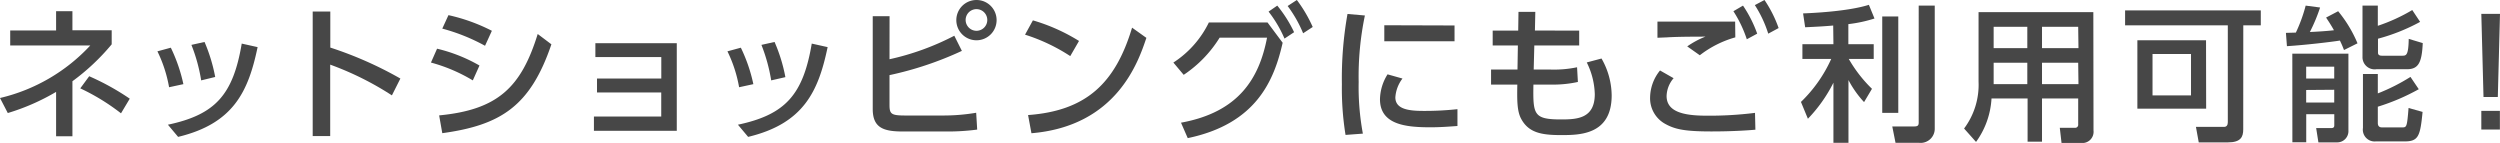 <svg xmlns="http://www.w3.org/2000/svg" width="445.64" height="25.48" viewBox="0 0 445.64 25.48"><defs><style>.cls-1{fill:#474747;}</style></defs><g id="レイヤー_2" data-name="レイヤー 2"><g id="レイヤー_1-2" data-name="レイヤー 1"><path class="cls-1" d="M10,2h2.91v3.4h7V7.9a38.88,38.88,0,0,1-7,6.58v9.81H10V16.38a39.18,39.18,0,0,1-8.61,3.77L0,17.47A31.92,31.92,0,0,0,16.09,8.11H1.82V5.43H10Zm11.57,18.2a38.05,38.05,0,0,0-7.26-4.45l1.59-2.16a44.46,44.46,0,0,1,7.23,4Z"/><path class="cls-1" d="M30.14,15.55a23.93,23.93,0,0,0-2.08-6.4l2.39-.65A28.8,28.8,0,0,1,32.69,15Zm-.21,6.68c8.43-1.79,11.62-5.3,13.16-14.46l2.83.63c-1.64,7.85-4.26,13.62-14.17,16Zm5.93-7.9A29.75,29.75,0,0,0,34.12,8l2.34-.52a29.57,29.57,0,0,1,1.9,6.24Z"/><path class="cls-1" d="M69.86,17a54.15,54.15,0,0,0-11-5.48V24.26H55.74V2.05h3.14V8.48A66.87,66.87,0,0,1,71.37,14Z"/><path class="cls-1" d="M84.28,14.33a29.27,29.27,0,0,0-7.46-3.18l1.09-2.47a28.09,28.09,0,0,1,7.56,3Zm-6,6.24c10.4-1,14.61-4.94,17.57-14.51L98.29,7.9C94.52,19,89.19,22.31,78.84,23.74ZM86.46,8.16A34,34,0,0,0,78.84,5.1l1.1-2.4a31.94,31.94,0,0,1,7.74,2.79Z"/><path class="cls-1" d="M106.42,16.48V14h11.46V10.17H106.13V7.7h14.51V23.32H105.87V20.77h12V16.48Z"/><path class="cls-1" d="M131.75,15.55a23.93,23.93,0,0,0-2.08-6.4l2.39-.65A28.23,28.23,0,0,1,134.29,15Zm-.21,6.68c8.42-1.79,11.62-5.3,13.16-14.46l2.83.63c-1.64,7.85-4.26,13.62-14.17,16Zm5.93-7.9A30.38,30.38,0,0,0,135.73,8l2.34-.52A28.94,28.94,0,0,1,140,13.75Z"/><path class="cls-1" d="M158.56,10.56a46.74,46.74,0,0,0,11.55-4.19l1.35,2.7a60.56,60.56,0,0,1-12.9,4.32v5.33c0,1.66.36,1.87,2.94,1.87h6.71a34.84,34.84,0,0,0,5.8-.49l.18,3a40,40,0,0,1-5.38.34H161c-3.4,0-5.43-.57-5.43-4V2.89h3Zm19.09-7A3.59,3.59,0,1,1,174.06,0,3.58,3.58,0,0,1,177.65,3.61Zm-5.52,0a1.94,1.94,0,0,0,1.93,1.93,1.93,1.93,0,1,0-1.93-1.93Z"/><path class="cls-1" d="M190.78,10a32.77,32.77,0,0,0-8.06-3.82l1.4-2.55a33,33,0,0,1,8.22,3.67Zm-7.52,10.51c10.32-.76,15.55-5.62,18.54-15.58l2.55,1.82c-1.41,4.19-5.25,15.73-20.49,17Z"/><path class="cls-1" d="M210.52,21.87C220.79,20,224.46,14,225.86,6.71h-8.45A21.67,21.67,0,0,1,211,13.34l-1.84-2.19A17.72,17.72,0,0,0,215.49,4h10.45l2.7,3.62c-1.53,6.76-4.73,14.46-16.92,17ZM227.68,1a22.57,22.57,0,0,1,3,4.74l-1.71,1.14a21.71,21.71,0,0,0-2.84-4.81Zm3.49-1A24.16,24.16,0,0,1,234,4.81l-1.71,1.12a22.29,22.29,0,0,0-2.76-4.86Z"/><path class="cls-1" d="M243.3,2.76a53.22,53.22,0,0,0-1.11,11.85,45.7,45.7,0,0,0,.75,9.21l-3.09.23a51.69,51.69,0,0,1-.65-9,65.27,65.27,0,0,1,1-12.56ZM250,14a6.2,6.2,0,0,0-1.27,3.36c0,2.18,2.57,2.41,5.07,2.41a54.3,54.3,0,0,0,6-.31v3c-1.4.1-3,.23-4.81.23-4.26,0-9-.41-9-5a8.61,8.61,0,0,1,1.35-4.44Zm9.28-9.46V7.36H246.76V4.5Z"/><path class="cls-1" d="M281.5,5.46V8.11h-8l-.11,4.29h3.05a20.08,20.08,0,0,0,4.68-.41l.15,2.62a20.89,20.89,0,0,1-4.83.47h-3.1c-.08,5.33,0,6.21,4.94,6.21,2.84,0,6-.15,6-4.52a13.45,13.45,0,0,0-1.43-5.64l2.63-.7A13.45,13.45,0,0,1,287.29,17c0,7.08-5.77,7.08-9.05,7.08-3.53,0-5.77-.45-7.09-2.91-.73-1.36-.73-3.28-.68-6.09h-4.68V12.4h4.71l.07-4.29h-4.49V5.46h4.55l.05-3.35,3,0-.07,3.33Z"/><path class="cls-1" d="M298.33,13.94a5.06,5.06,0,0,0-1.25,3.17c0,2.81,3,3.51,7.07,3.51a65,65,0,0,0,8.69-.5l.07,3c-1.19.11-4,.31-7.82.31-4.55,0-6.4-.33-8.17-1.3a5.2,5.2,0,0,1-2.78-4.76,7.78,7.78,0,0,1,1.77-4.81Zm11-7.28A18.51,18.51,0,0,0,303,9.85l-2.24-1.58A15.66,15.66,0,0,1,304,6.53c-1.17,0-4.84,0-6.84.13l-1.71.07,0-2.88H309.3ZM310.7,1a22,22,0,0,1,2.53,5l-1.85,1a21.68,21.68,0,0,0-2.39-5Zm3.83-1a21.74,21.74,0,0,1,2.52,5L315.2,6A20.89,20.89,0,0,0,312.81.91Z"/><path class="cls-1" d="M326.78,4.55c-1.43.13-2.8.21-5,.31l-.37-2.47c1.25-.05,7.88-.31,11.73-1.53l1,2.44a24.71,24.71,0,0,1-4.66,1V7.88H334V10.5h-4.45a24.22,24.22,0,0,0,4.14,5.33l-1.41,2.37a18.15,18.15,0,0,1-2.78-3.93V25.46h-2.68V14.74a26.07,26.07,0,0,1-4.55,6.43l-1.24-3a24.77,24.77,0,0,0,5.4-7.67h-5.14V7.88h5.53Zm11.6-1.61V20.12h-2.86V2.94ZM344.88,1V22.88a2.52,2.52,0,0,1-2.78,2.58h-4.21l-.58-2.92h3.9c.65,0,.81-.18.81-.7V1Z"/><path class="cls-1" d="M373.18,23.25a2,2,0,0,1-2.24,2.23h-3.46l-.31-2.7h2.66a.54.54,0,0,0,.62-.6V17.55H364v7.7h-2.57v-7.7H355a14.57,14.57,0,0,1-2.76,7.75l-2.13-2.39a13,13,0,0,0,2.58-8.35V2.16h20.46ZM361.38,4.78h-6v3.8h6Zm0,6.4h-6V15h6Zm9.07-6.4H364v3.8h6.5Zm0,6.4H364V15h6.5Z"/><path class="cls-1" d="M399.87,23.06c0,1.33-.42,2.32-2.73,2.32h-5.2l-.5-2.76h5c.5,0,.68-.36.68-.83V4.52H378.81V1.85H403V4.52h-3.12Zm-6.61-3.69H381V7.18h12.24Zm-2.7-9.75H383.7V17h6.86Z"/><path class="cls-1" d="M417.83,8.92a16.26,16.26,0,0,0-.73-1.69c-1.61.26-6.22.8-9.44,1l-.18-2.37,1.77-.05A27.12,27.12,0,0,0,411,1l2.57.34a30.36,30.36,0,0,1-1.82,4.36c.29,0,2.84-.13,4.29-.31-.59-1.06-1-1.64-1.4-2.26L416.79,2a22.75,22.75,0,0,1,3.45,5.72Zm-9.21.65h10V23.25a2,2,0,0,1-2,2.13h-3.35l-.4-2.55h2.68c.34,0,.55-.11.55-.47v-2h-5v5h-2.47Zm2.47,2.31V14h5V11.88Zm0,4.16v2.24h5V16ZM423.86,1V4.6A31.36,31.36,0,0,0,430,1.79l1.4,2.11a34,34,0,0,1-7.51,3V9.33c0,.21,0,.6.7.6h3.59c.73,0,1.14,0,1.19-3l2.5.75c-.16,3.46-.75,4.66-2.83,4.66h-5.44a2.16,2.16,0,0,1-2.47-2.21V1Zm-2.65,12.19h2.65v3.46a34.43,34.43,0,0,0,5.82-2.94l1.48,2.19a37.89,37.89,0,0,1-7.3,3.12v2.91c0,.62.36.78.73.78h3.56c.86,0,.91,0,1.19-3.46l2.5.7c-.42,4.32-.73,5.26-3.22,5.26h-5.15a2.1,2.1,0,0,1-2.26-2.4Z"/><path class="cls-1" d="M445.64,2.47l-.39,14.82H442.7l-.39-14.82Zm-3.33,17.29h3.31v3.33h-3.31Z"/></g></g></svg>
